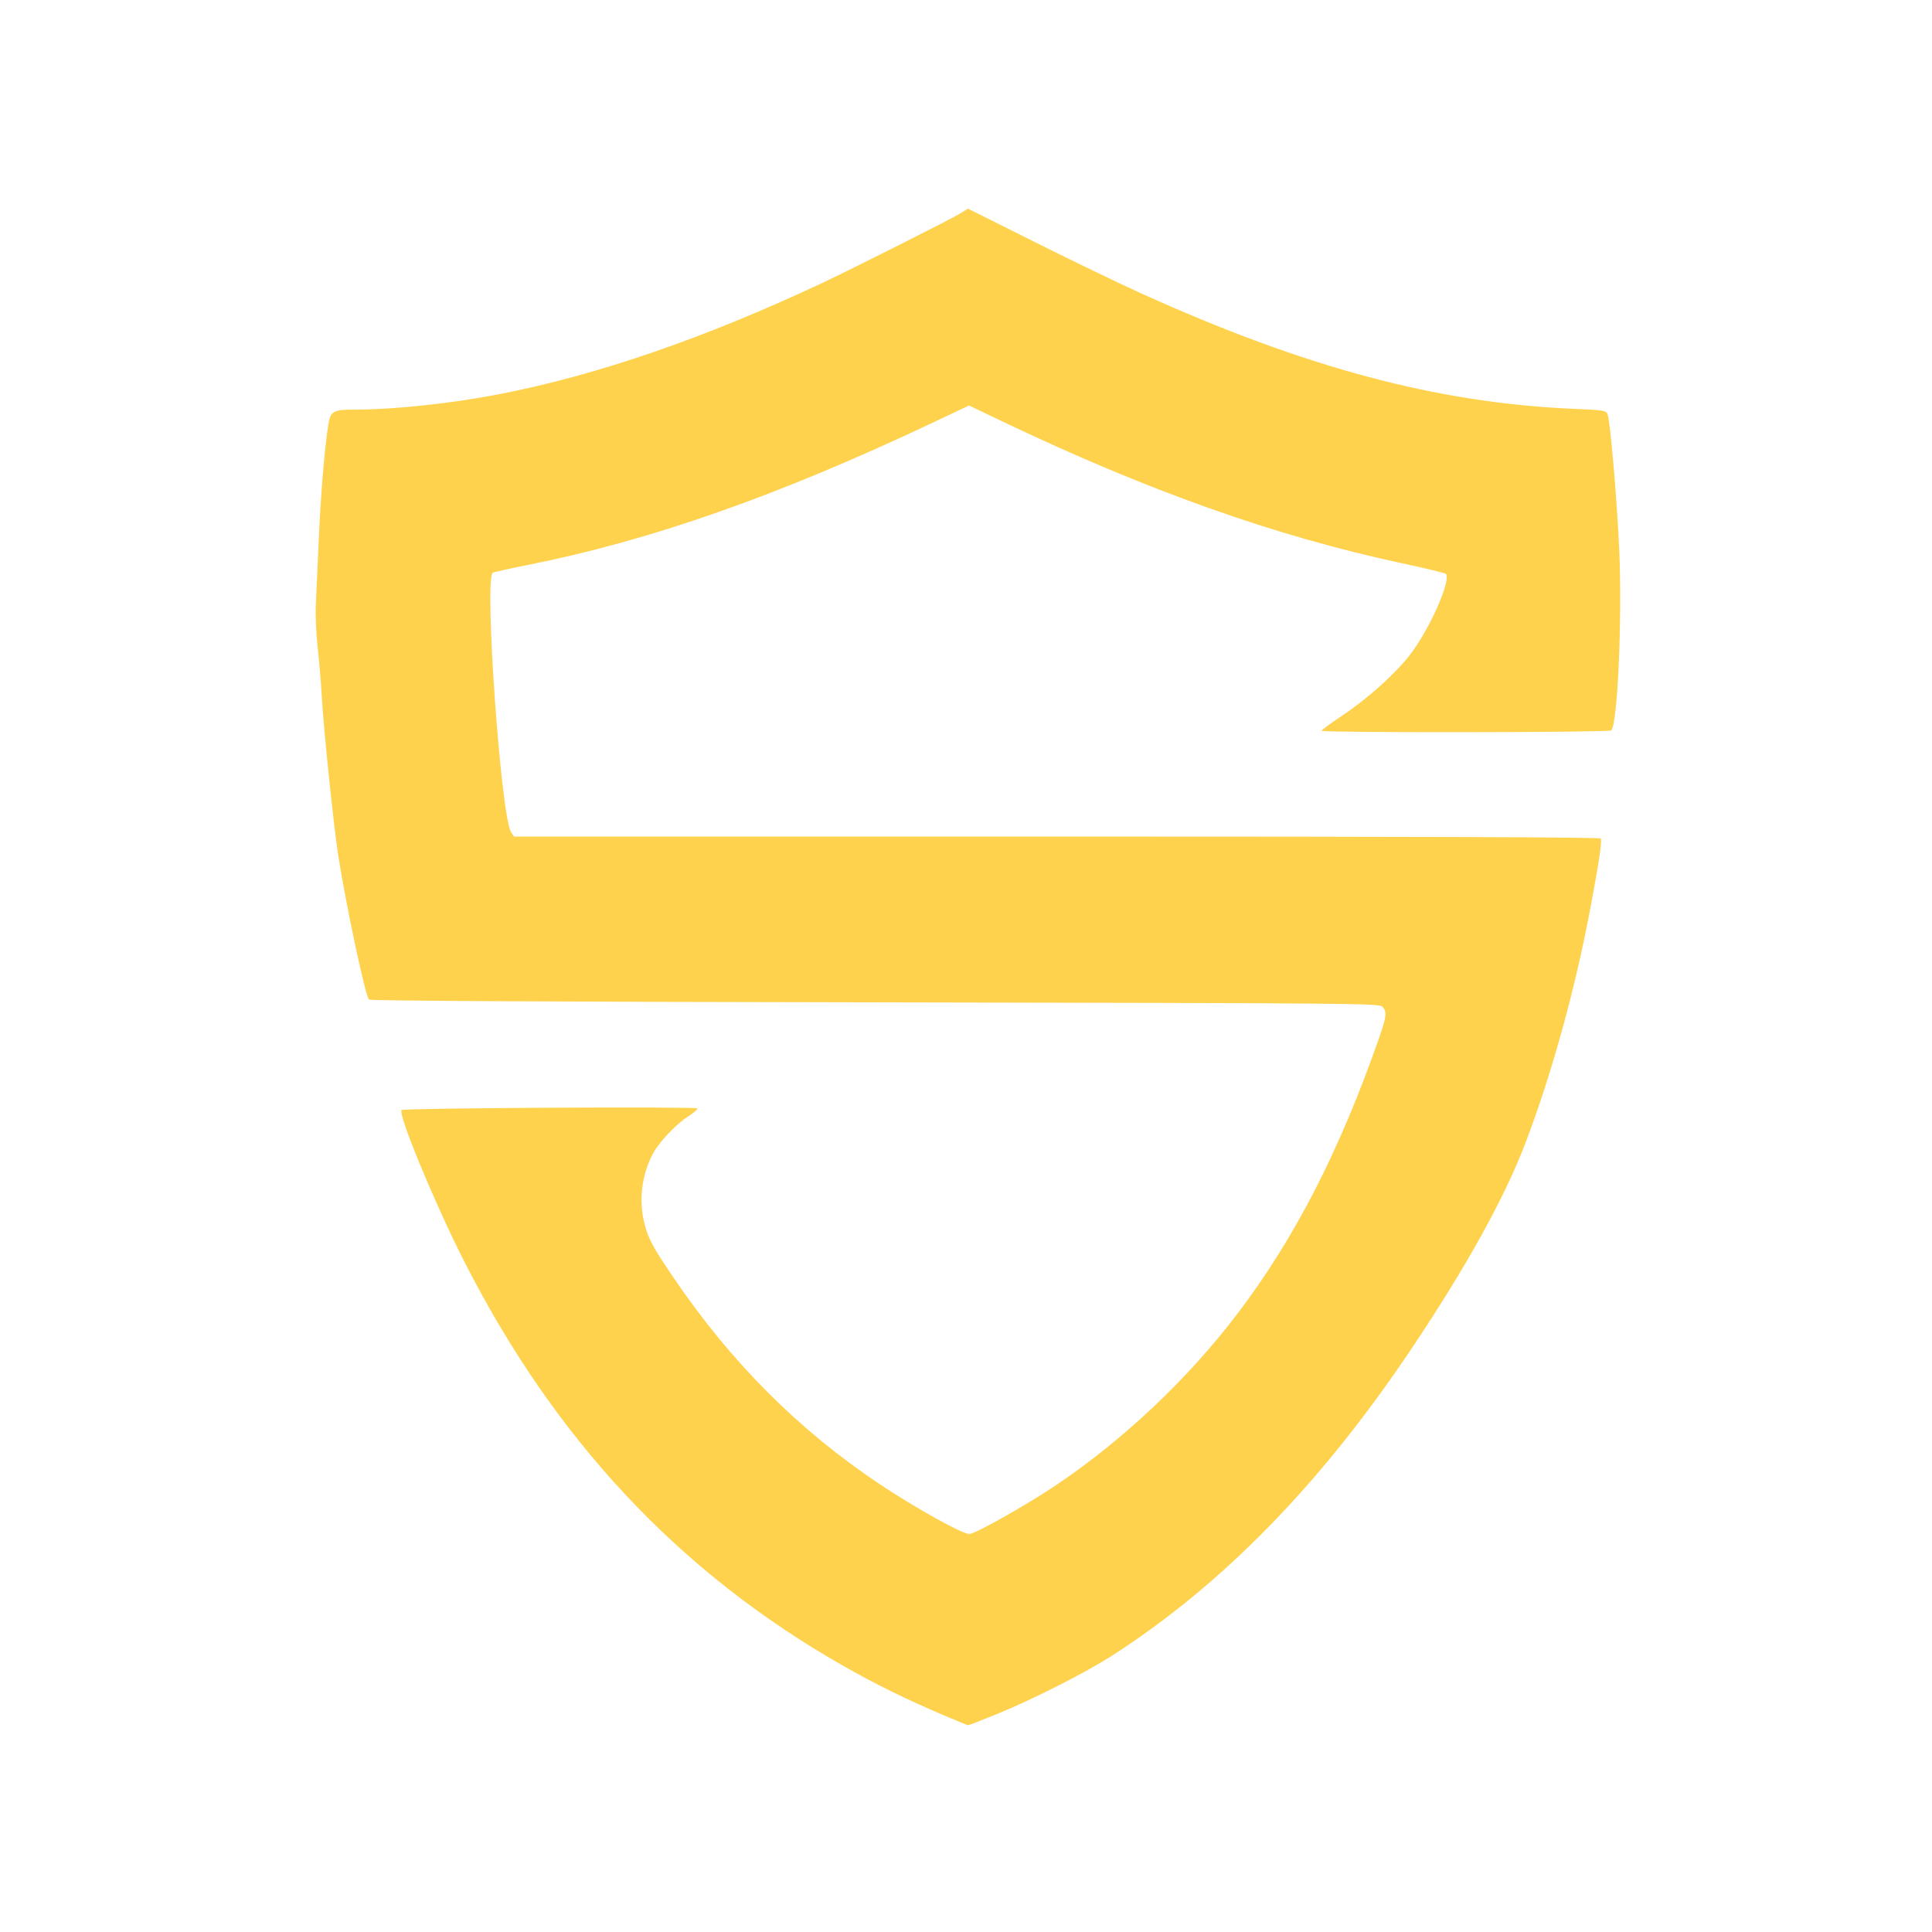 <?xml version="1.0" encoding="UTF-8" standalone="no"?>
<!-- Created with Inkscape (http://www.inkscape.org/) -->

<svg
   version="1.1"
   id="svg1"
   width="160.535"
   height="160.535"
   viewBox="0 0 160.535 160.535"
   xmlns:xlink="http://www.w3.org/1999/xlink"
   xmlns="http://www.w3.org/2000/svg"
   xmlns:svg="http://www.w3.org/2000/svg">
  <defs
     id="defs1">
    <linearGradient
       id="linearGradient99">
      <stop
         style="stop-color:#ffd24d;stop-opacity:1;"
         offset="1"
         id="stop99" />
      <stop
         style="stop-color:#f6d365;stop-opacity:0;"
         offset="1"
         id="stop100" />
    </linearGradient>
    <linearGradient
       xlink:href="#linearGradient99"
       id="linearGradient118"
       x1="26.233"
       y1="80.345"
       x2="134.626"
       y2="80.345"
       gradientUnits="userSpaceOnUse" />
  </defs>
  <g
     id="g1"
     style="display:inline">
    <path
       style="display:inline;mix-blend-mode:normal;fill:url(#linearGradient118);fill-opacity:1;fill-rule:evenodd;stroke:none;stroke-width:1.002;stroke-dasharray:none"
       d="m 78.341,142.494 c -3.114,-1.33 -5.573,-2.54 -8.234,-4.052 C 56.421,130.666 46.057,119.593 38.499,104.669 36.052,99.837 33.012,92.462 33.375,92.238 33.653,92.066 57.953,91.934 57.953,92.104 c 0,0.093 -0.351,0.395 -0.781,0.671 -1.065,0.684 -2.465,2.185 -2.974,3.191 -0.897,1.77 -1.131,3.833 -0.647,5.7 0.341,1.315 0.657,1.904 2.41,4.488 4.759,7.017 10.371,12.645 17.083,17.134 2.972,1.988 6.904,4.176 7.503,4.176 0.462,0 4.584,-2.312 7.033,-3.946 5.655,-3.771 11.083,-8.884 15.239,-14.355 4.759,-6.265 8.465,-13.473 11.759,-22.876 0.634,-1.81 0.68,-2.212 0.299,-2.633 -0.257,-0.284 -1.778,-0.297 -42.163,-0.366 C 45.577,83.242 30.762,83.161 30.66,83.059 30.354,82.753 28.747,75.213 28.098,71.037 27.71,68.541 26.873,60.415 26.726,57.712 26.668,56.653 26.519,54.883 26.394,53.779 c -0.133,-1.173 -0.193,-2.707 -0.145,-3.692 0.045,-0.927 0.157,-3.383 0.248,-5.458 0.157,-3.592 0.476,-7.408 0.777,-9.299 0.188,-1.184 0.386,-1.296 2.272,-1.296 3.237,0 8.052,-0.52 12.033,-1.299 8.101,-1.585 16.942,-4.63 26.649,-9.177 2.451,-1.148 10.902,-5.404 11.578,-5.831 l 0.619,-0.391 5.58,2.788 c 3.069,1.534 7.025,3.443 8.791,4.242 13.695,6.2 24.674,9.129 36.015,9.607 2.456,0.104 2.633,0.132 2.766,0.447 0.214,0.504 0.782,7.069 0.966,11.172 0.261,5.808 -0.138,14.765 -0.673,15.103 -0.273,0.173 -24.067,0.199 -24.06,0.027 0.003,-0.066 0.753,-0.618 1.668,-1.227 2.173,-1.446 4.513,-3.55 5.731,-5.154 1.627,-2.141 3.413,-6.208 2.925,-6.662 -0.074,-0.069 -1.718,-0.465 -3.652,-0.879 -10.553,-2.259 -21.229,-6.056 -33.401,-11.88 l -2.563,-1.226 -3.058,1.446 c -12.813,6.058 -23.433,9.785 -33.666,11.816 -1.473,0.292 -2.756,0.579 -2.849,0.637 -0.727,0.449 0.672,20.254 1.523,21.552 l 0.24,0.367 H 87.807 c 30.255,0 45.13,0.053 45.198,0.163 0.125,0.203 -0.109,1.799 -0.824,5.617 -1.28,6.839 -3.198,13.807 -5.389,19.585 -1.763,4.648 -4.975,10.445 -9.621,17.359 -7.467,11.115 -15.653,19.487 -24.783,25.347 -2.174,1.396 -6.547,3.616 -9.455,4.801 -1.315,0.536 -2.435,0.973 -2.488,0.971 -0.054,-0.002 -1,-0.389 -2.104,-0.861 z"
       id="path1" />
  </g>
</svg>
